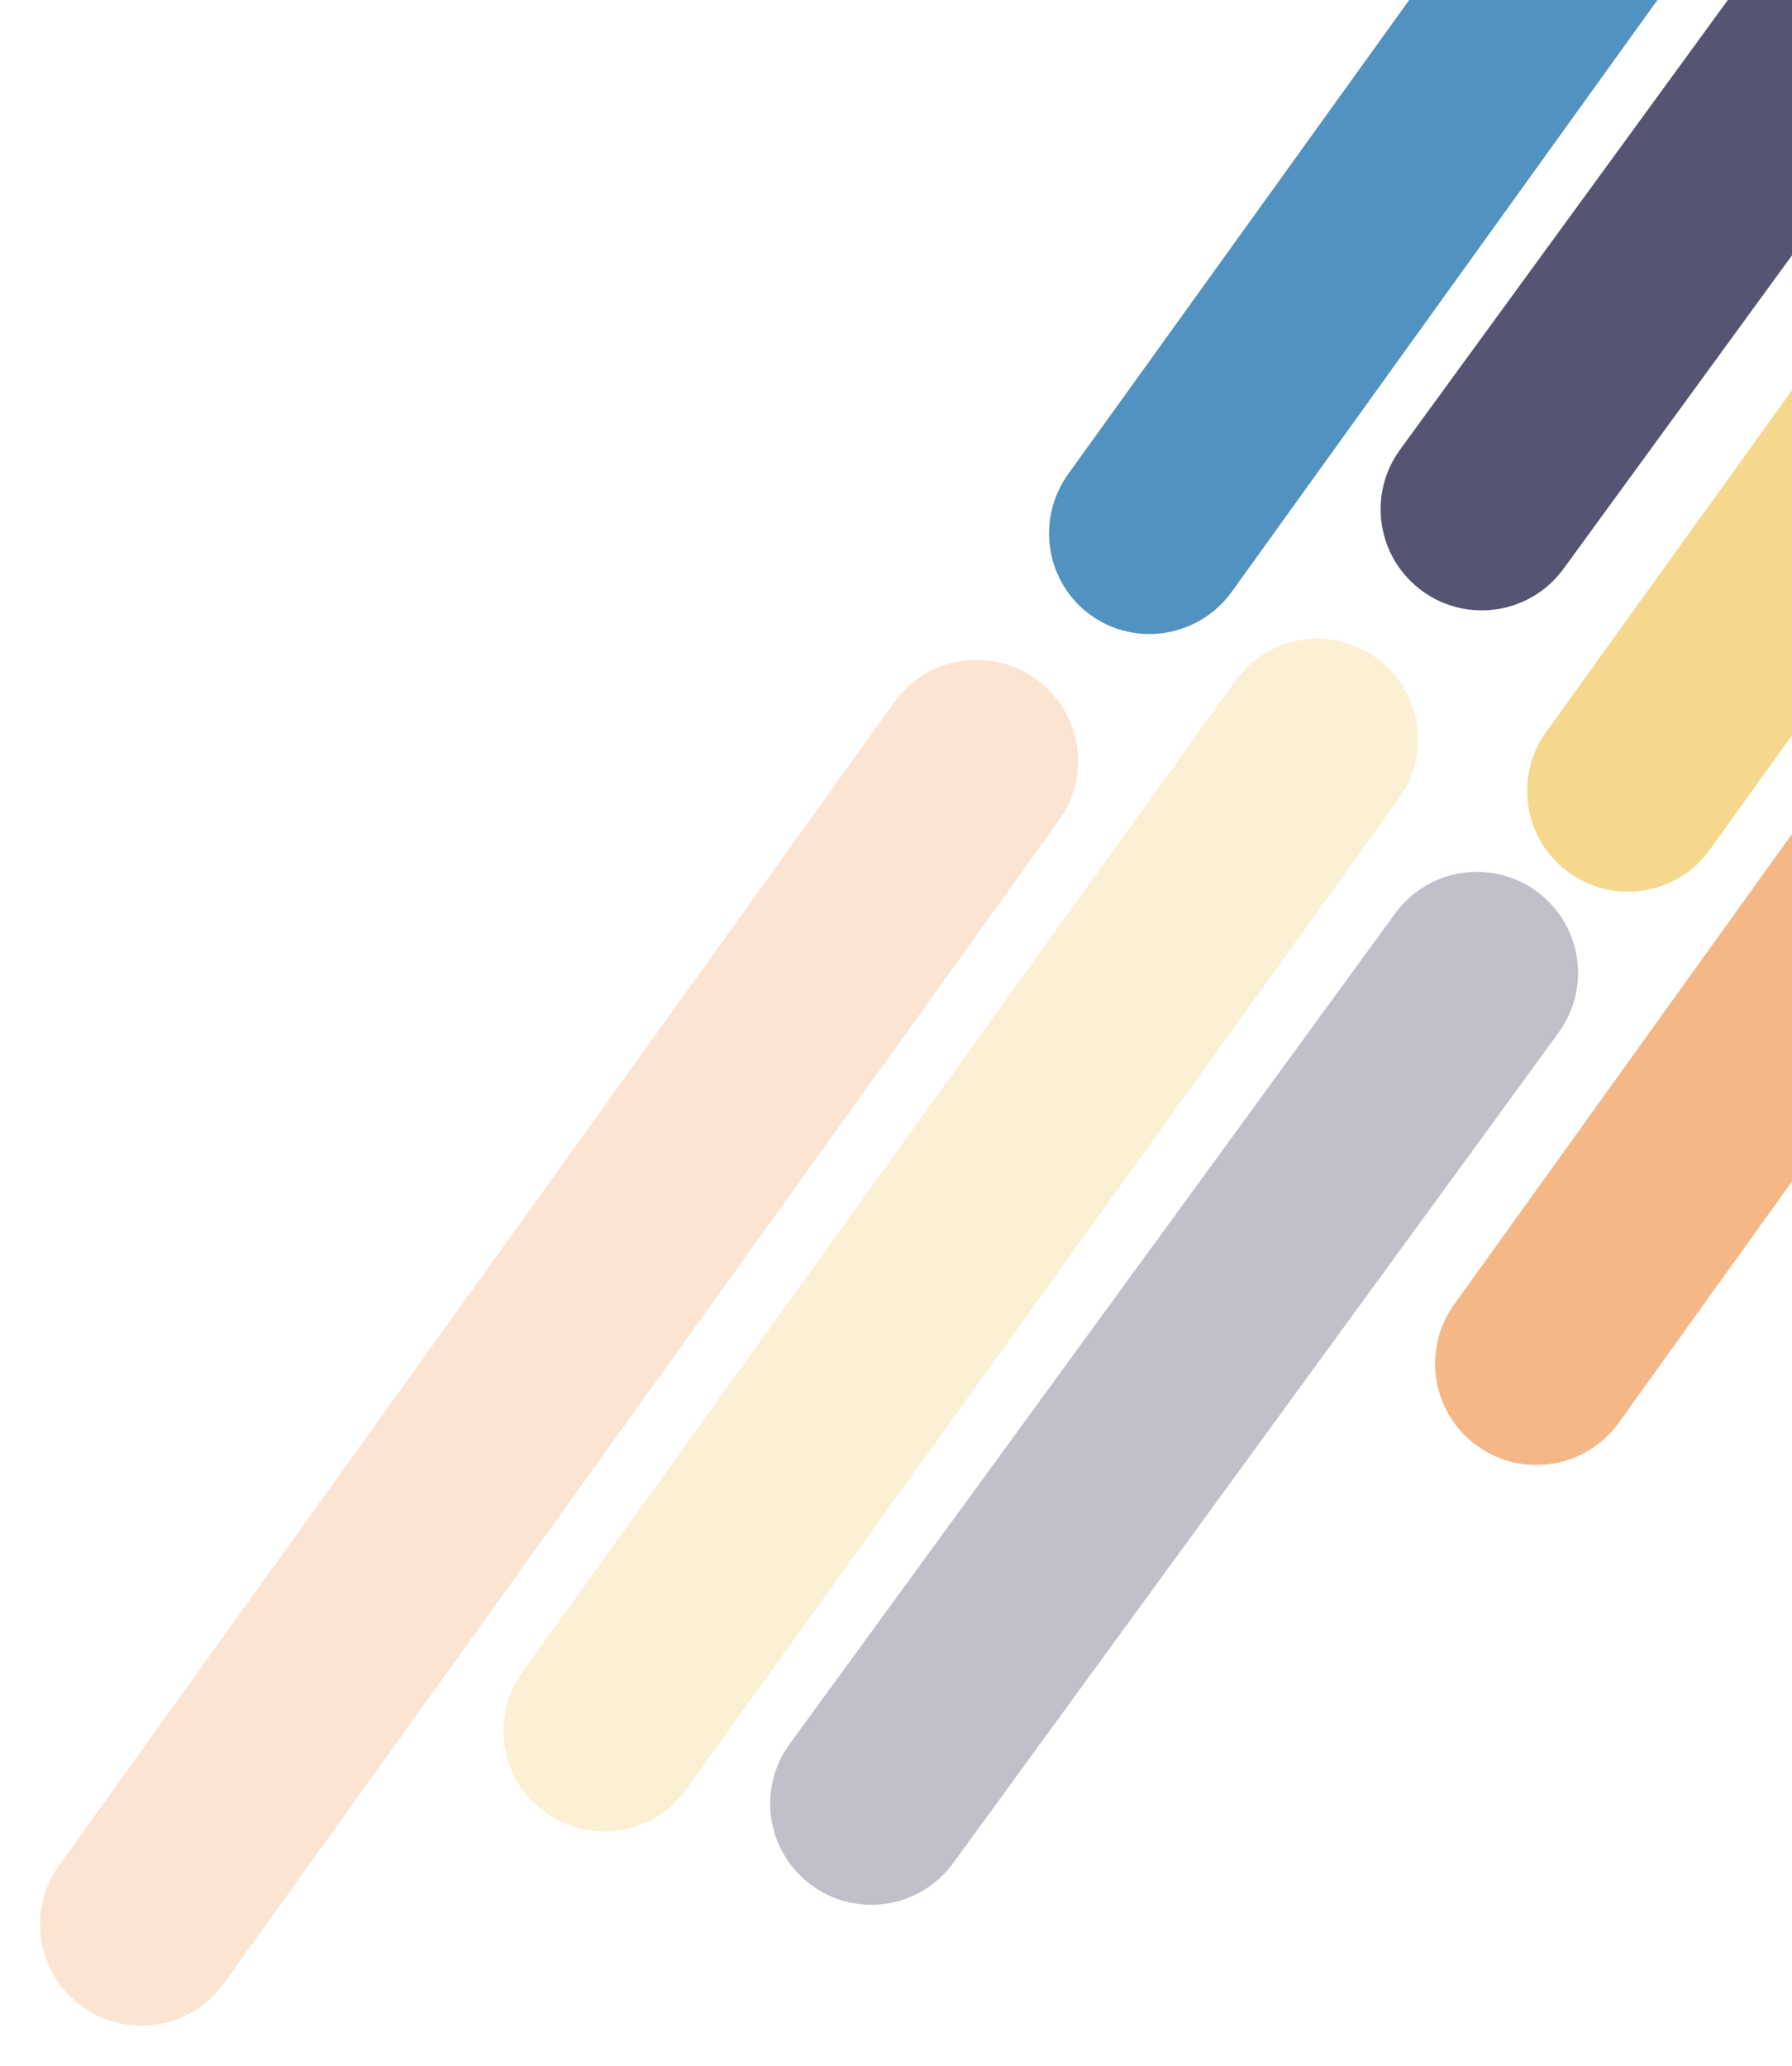 <svg width="668" height="770" viewBox="0 0 668 770" fill="none" xmlns="http://www.w3.org/2000/svg">
<g opacity="0.8">
<path fill-rule="evenodd" clip-rule="evenodd" d="M406.617 229.302C423.457 241.416 447.005 237.479 459.213 220.509L629.188 -15.777C641.396 -32.748 637.641 -56.325 620.801 -68.44C603.961 -80.554 580.413 -76.617 568.205 -59.646L398.23 176.64C386.022 193.61 389.777 217.188 406.617 229.302Z" fill="#2777B0"/>
<path fill-rule="evenodd" clip-rule="evenodd" d="M530.143 220.271C546.967 232.537 570.549 228.843 582.815 212.019L808.558 -97.599C820.824 -114.423 817.129 -138.005 800.306 -150.271C783.482 -162.537 759.9 -158.842 747.634 -142.019L521.891 167.6C509.625 184.423 513.32 208.005 530.143 220.271Z" fill="#2B2B50"/>
<path fill-rule="evenodd" clip-rule="evenodd" d="M584.905 325.278C601.745 337.392 625.202 333.583 637.297 316.77L903.16 -52.814C915.255 -69.627 911.408 -93.078 894.568 -105.192C877.728 -117.306 854.272 -113.496 842.177 -96.683L576.313 272.901C564.218 289.714 568.065 313.164 584.905 325.278Z" fill="#F2CE6F"/>
<path fill-rule="evenodd" clip-rule="evenodd" d="M550.692 538.953C567.636 551.121 591.237 547.25 603.405 530.306L914.769 96.746C926.938 79.802 923.066 56.202 906.122 44.033C889.178 31.865 865.578 35.736 853.409 52.68L542.045 486.24C529.877 503.184 533.748 526.784 550.692 538.953Z" fill="#F2A566"/>
</g>
<g opacity="0.3">
<path fill-rule="evenodd" clip-rule="evenodd" d="M302.591 702.744C319.415 715.011 342.997 711.316 355.263 694.492L581.006 384.874C593.272 368.051 589.577 344.469 572.753 332.202C555.93 319.936 532.348 323.631 520.082 340.455L294.339 650.073C282.073 666.896 285.767 690.478 302.591 702.744Z" fill="#2B2B50"/>
<path fill-rule="evenodd" clip-rule="evenodd" d="M30.692 747.967C47.636 760.135 71.236 756.264 83.405 739.32L394.769 305.76C406.937 288.816 403.066 265.216 386.122 253.047C369.178 240.879 345.577 244.75 333.409 261.694L22.045 695.254C9.876 712.198 13.748 735.798 30.692 747.967Z" fill="#F2A566"/>
<path fill-rule="evenodd" clip-rule="evenodd" d="M203.306 675.599C220.146 687.713 243.603 683.903 255.697 667.09L521.561 297.506C533.656 280.693 529.809 257.243 512.969 245.129C496.129 233.014 472.673 236.824 460.578 253.637L194.714 623.221C182.619 640.034 186.466 663.485 203.306 675.599Z" fill="#F2CE6F"/>
</g>
</svg>
